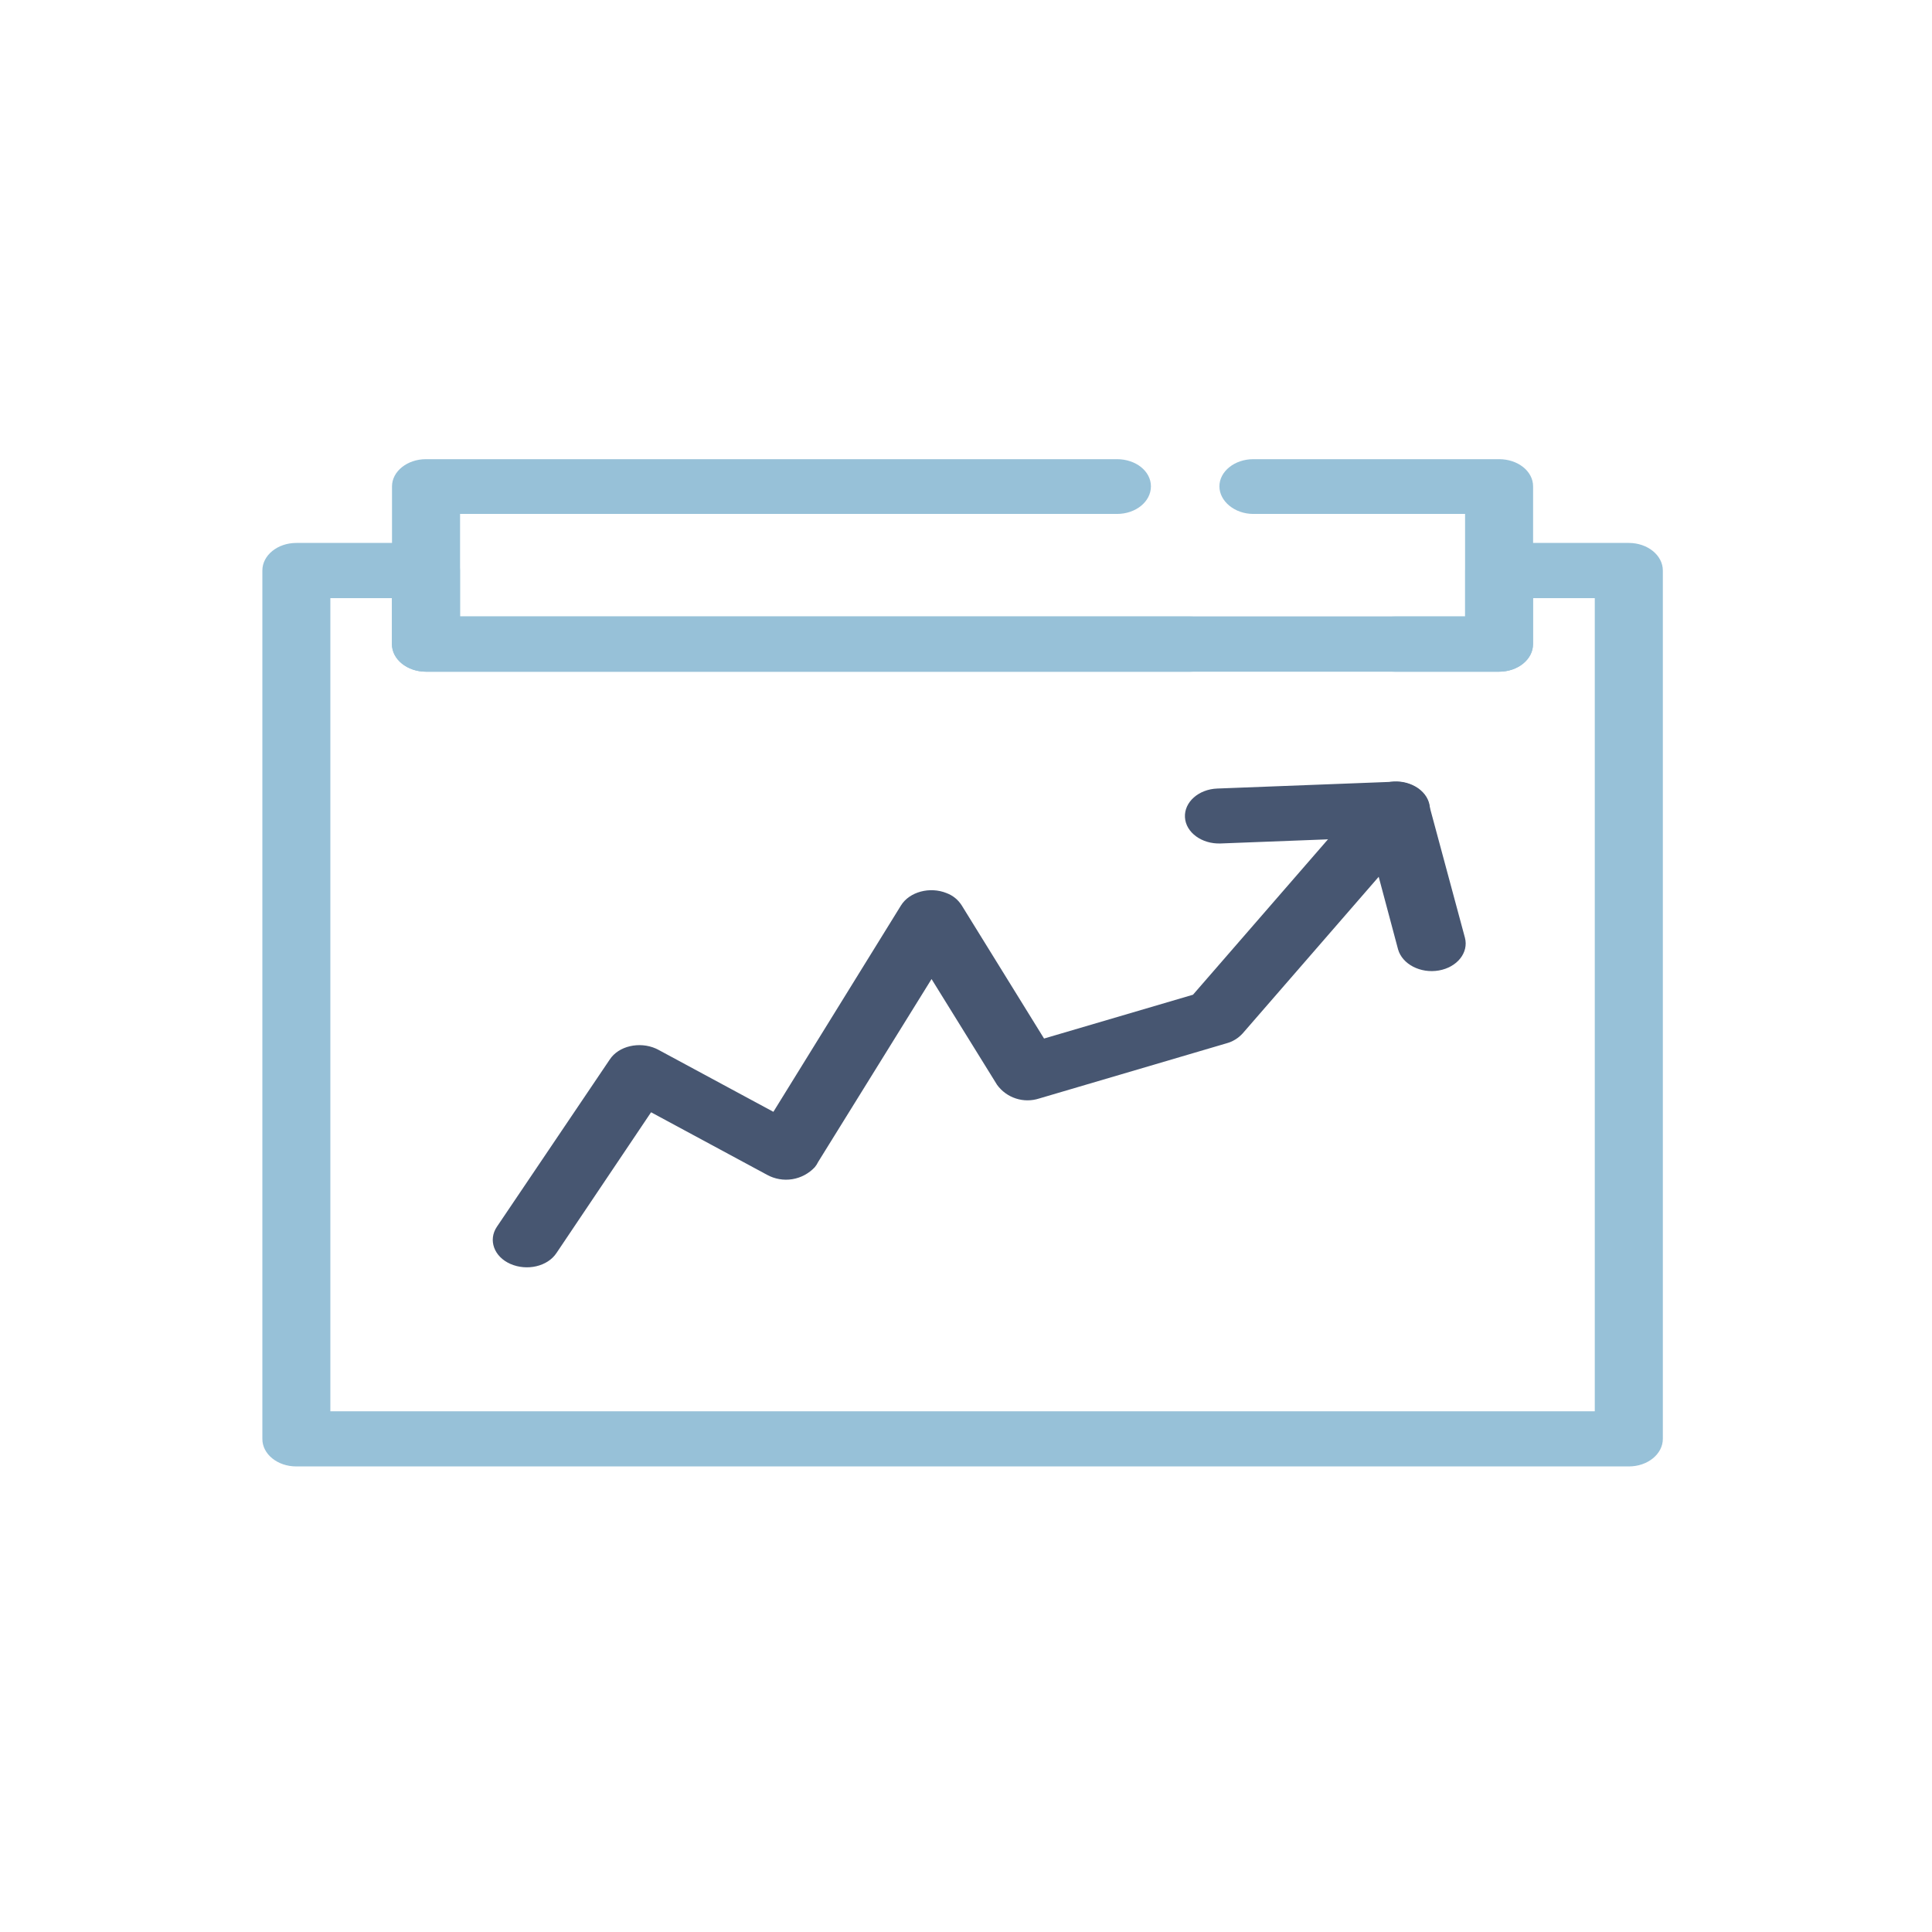 <?xml version="1.0" encoding="UTF-8"?>
<svg xmlns="http://www.w3.org/2000/svg" xmlns:xlink="http://www.w3.org/1999/xlink" width="283" zoomAndPan="magnify" viewBox="0 0 212.25 212.25" height="283" preserveAspectRatio="xMidYMid meet" version="1.0">
  <path fill="#97c1d8" d="M 43.051 65.715 L 43.051 70.766 C 43.051 72.438 44.73 73.793 46.785 73.793 L 164.676 73.793 C 166.742 73.793 168.406 72.438 168.406 70.766 L 168.406 65.715 L 175.203 65.715 L 175.203 155.043 L 36.293 155.043 L 36.293 65.715 Z M 32.547 161.102 L 178.949 161.102 C 181.016 161.102 182.68 159.742 182.68 158.07 L 182.68 62.676 C 182.68 61.004 181 59.648 178.949 59.648 L 164.695 59.648 C 162.629 59.648 160.965 61.004 160.965 62.676 L 160.965 67.719 L 50.535 67.719 L 50.535 62.676 C 50.535 61.004 48.859 59.648 46.805 59.648 L 32.555 59.648 C 30.488 59.648 28.824 61.004 28.824 62.676 L 28.824 158.07 C 28.809 159.742 30.48 161.102 32.547 161.102 Z M 32.547 161.102 " fill-opacity="1" fill-rule="nonzero"></path>
  <path fill="#97c1d8" d="M 164.602 73.793 L 164.695 73.793 C 166.766 73.793 168.426 72.438 168.426 70.766 L 168.426 53.43 C 168.426 51.762 166.75 50.445 164.695 50.445 L 137.695 50.445 C 135.629 50.445 133.965 51.797 133.965 53.43 C 133.965 55.066 135.641 56.461 137.695 56.461 L 160.953 56.461 L 160.953 67.734 L 153.23 67.734 C 151.16 67.734 149.496 69.094 149.496 70.766 C 149.496 72.438 151.176 73.793 153.23 73.793 Z M 130.762 73.793 C 132.828 73.793 134.492 72.438 134.492 70.766 C 134.492 69.094 132.812 67.734 130.762 67.734 L 50.543 67.734 L 50.543 56.461 L 122.711 56.461 C 124.785 56.461 126.441 55.109 126.441 53.43 C 126.441 51.754 124.77 50.445 122.711 50.445 L 46.797 50.445 C 44.73 50.445 43.066 51.797 43.066 53.43 L 43.066 70.766 C 43.066 72.438 44.746 73.793 46.797 73.793 Z M 130.762 73.793 " fill-opacity="1" fill-rule="nonzero"></path>
  <path fill="#475671" d="M 61.141 137.648 C 60.16 139.141 57.895 139.648 56.082 138.859 C 54.266 138.066 53.609 136.223 54.59 134.77 L 66.988 116.398 C 67.965 114.906 70.242 114.398 72.047 115.191 L 72.332 115.332 L 84.965 122.145 L 98.984 99.469 C 99.91 97.977 102.148 97.371 103.992 98.117 C 104.695 98.383 105.25 98.836 105.656 99.469 L 114.699 114.094 L 131.062 109.281 L 150.281 87.156 C 150.613 86.816 150.992 86.539 151.418 86.32 C 151.844 86.105 152.293 85.965 152.766 85.895 C 153.238 85.828 153.707 85.84 154.18 85.926 C 154.648 86.016 155.09 86.176 155.504 86.41 C 157.191 87.375 157.602 89.262 156.414 90.625 L 136.523 113.527 C 136.035 114.062 135.438 114.43 134.738 114.621 L 114.152 120.684 C 113.738 120.816 113.316 120.883 112.879 120.883 C 112.445 120.883 112.02 120.816 111.605 120.68 C 111.191 120.547 110.809 120.352 110.457 120.098 C 110.105 119.844 109.801 119.539 109.543 119.188 L 102.34 107.559 L 89.879 127.656 C 89.781 127.863 89.656 128.055 89.508 128.234 C 89.18 128.582 88.805 128.867 88.383 129.094 C 87.961 129.32 87.512 129.469 87.039 129.547 C 86.566 129.621 86.094 129.621 85.625 129.539 C 85.152 129.457 84.707 129.305 84.285 129.074 L 71.527 122.195 Z M 61.141 137.648 " fill-opacity="1" fill-rule="nonzero"></path>
  <path fill="#475671" d="M 134.09 92.664 C 132.031 92.738 130.277 91.457 130.18 89.793 C 130.082 88.129 131.672 86.703 133.738 86.629 L 153.141 85.883 C 154.98 85.812 156.586 86.852 156.961 88.262 L 160.938 103.02 C 161.367 104.656 160.086 106.266 158.07 106.617 C 156.055 106.969 154.059 105.93 153.594 104.305 L 150.32 92.039 Z M 134.09 92.664 " fill-opacity="1" fill-rule="nonzero"></path>
</svg>
